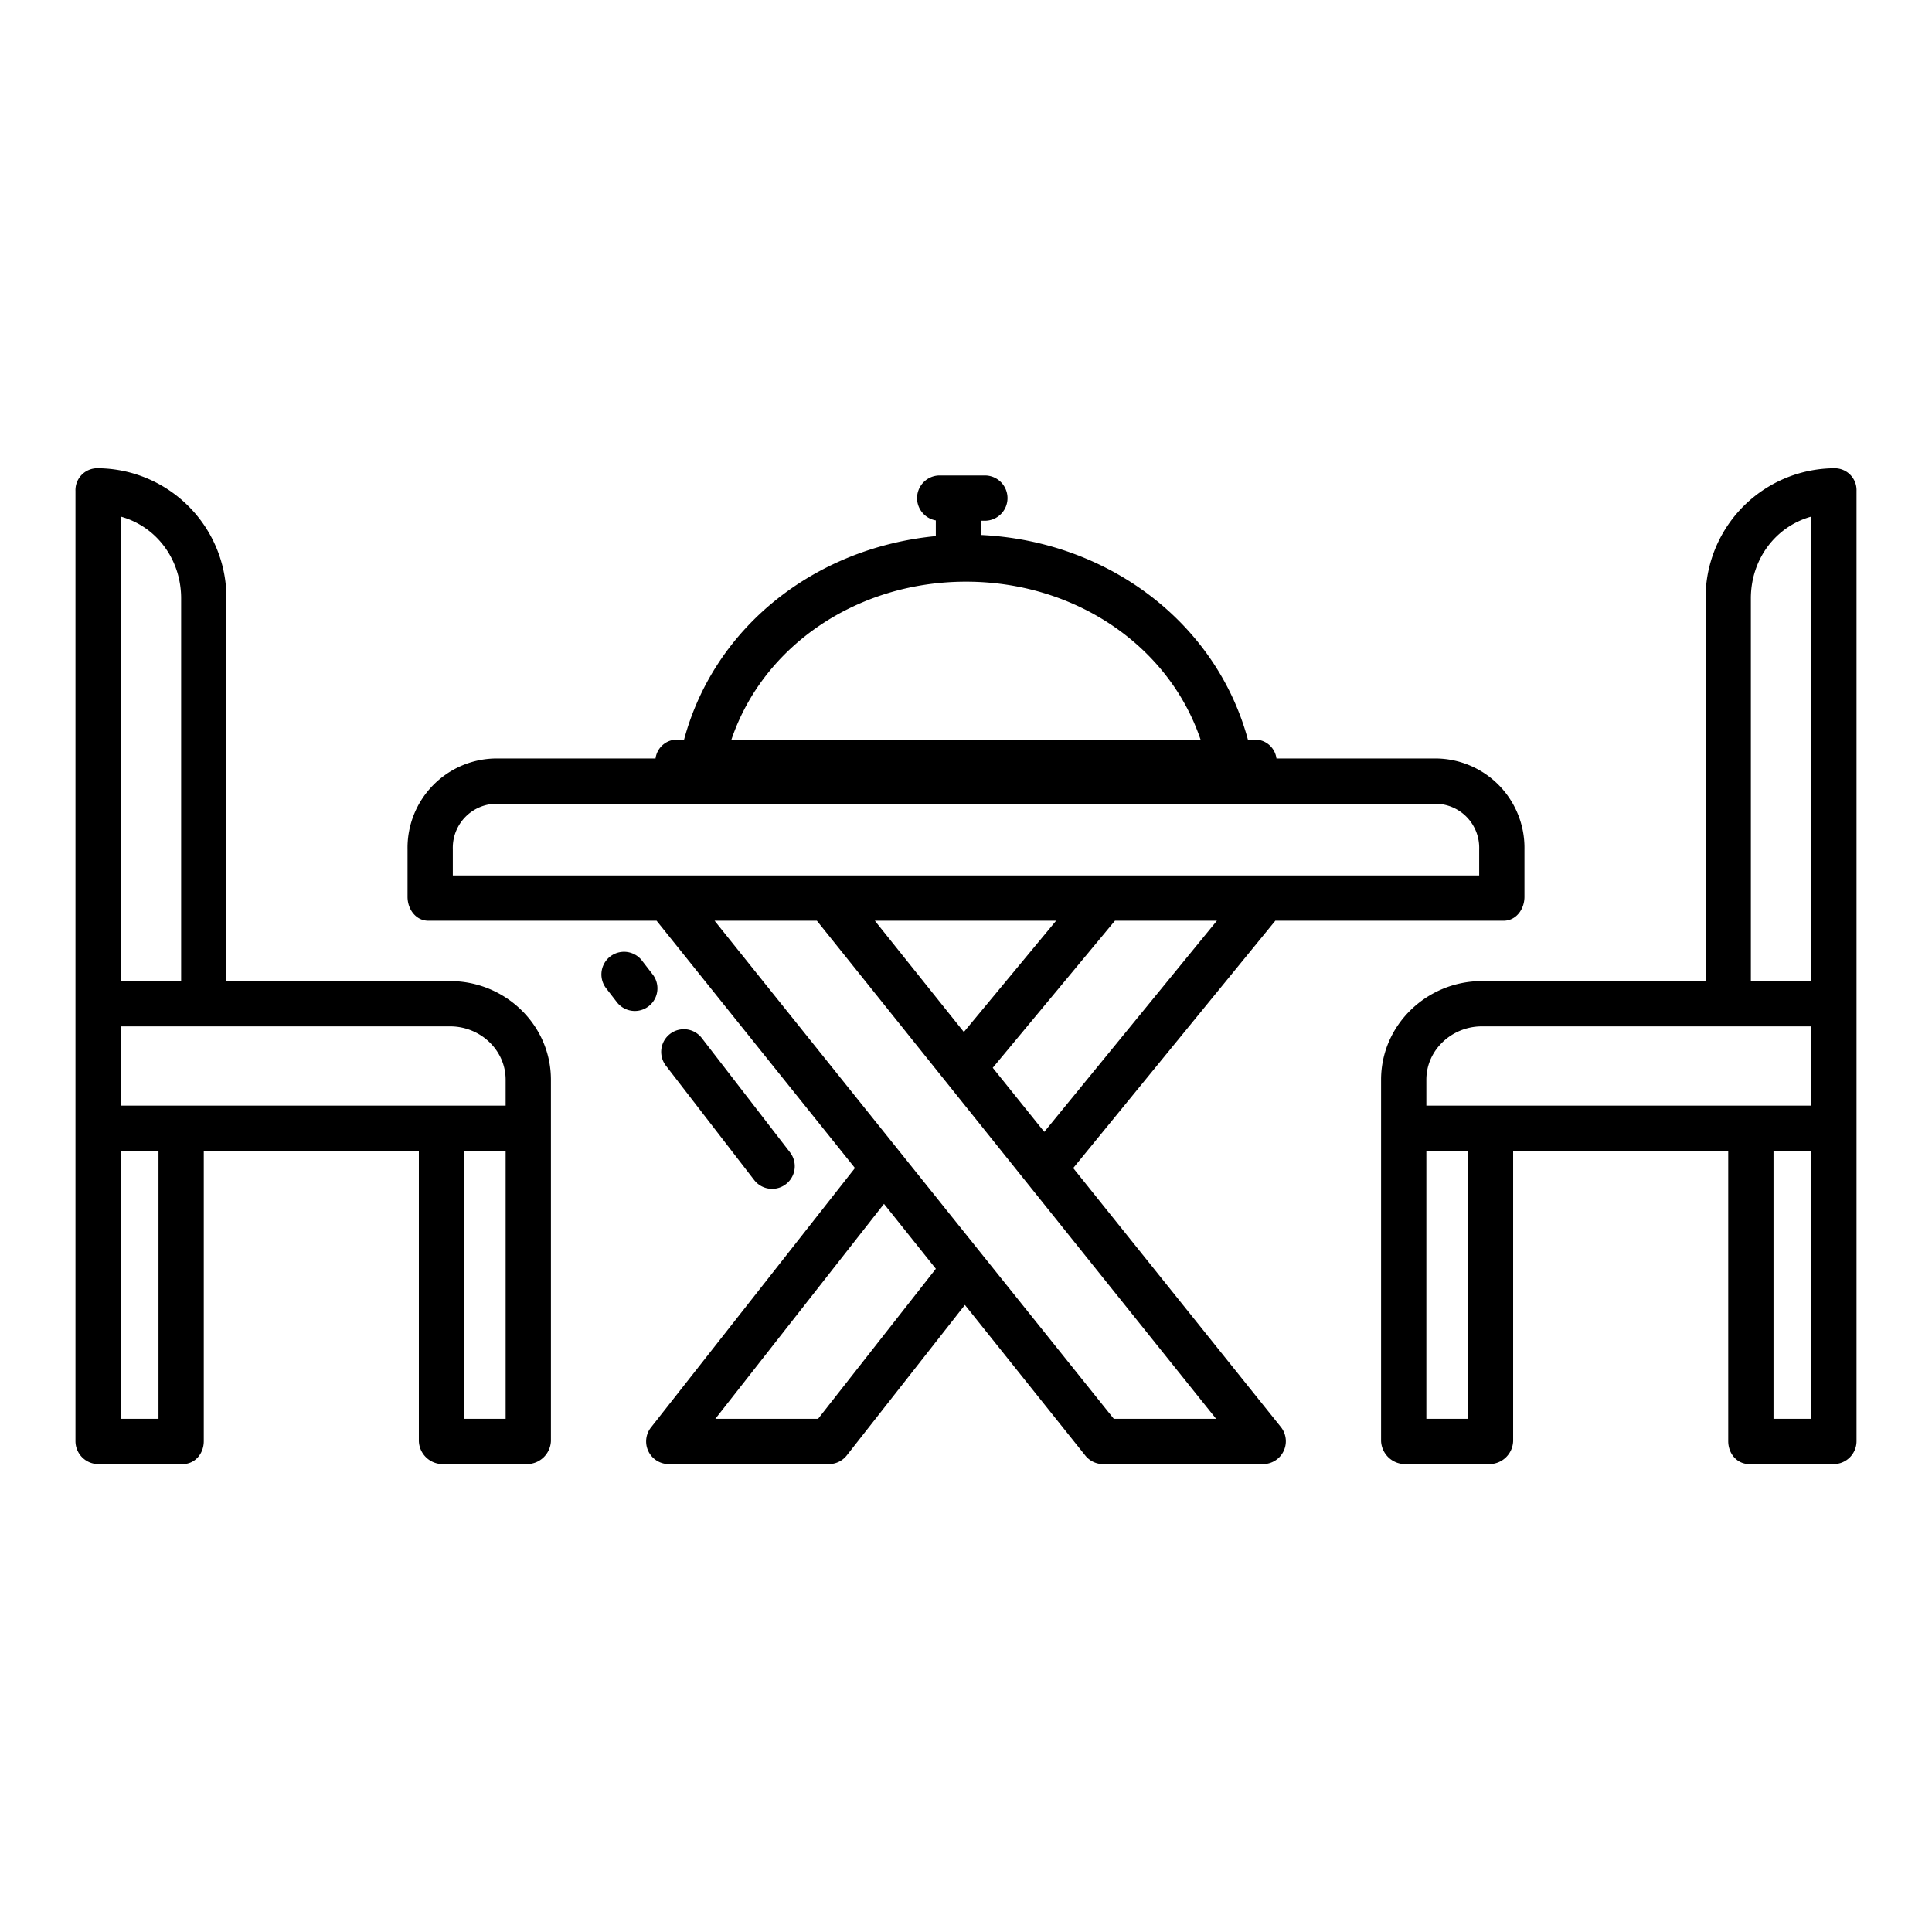 <?xml version="1.0" encoding="UTF-8"?>
<svg xmlns="http://www.w3.org/2000/svg" id="Layer_1" data-name="Layer 1" viewBox="0 0 512 512" width="512" height="512"><path d="M113.522,244H174l52.57,65.541L172.518,378.29a6,6,0,0,0,4.718,9.71h42.479a6.045,6.045,0,0,0,4.719-2.339l31.277-39.839L287.6,385.714A6.03,6.03,0,0,0,292.284,388h42.479a6.052,6.052,0,0,0,4.685-9.816l-55.035-68.632L337.976,244h60.5c3.313,0,5.522-3.03,5.522-6.344V225.013A23.67,23.67,0,0,0,380.238,201H338.275a5.751,5.751,0,0,0-5.948-5h-1.621c-8.41-31-37.049-52.612-70.706-54.226V138h1a6,6,0,0,0,0-12H249a6,6,0,0,0-1,11.91v4.158C216.094,145.147,189.363,166,181.288,196h-1.615a5.751,5.751,0,0,0-5.948,5H131.762A23.67,23.67,0,0,0,108,225.013v12.643C108,240.97,110.209,244,113.522,244ZM216.8,376H189.576l44.691-56.962,13.745,17.2Zm105.481,0H295.168l-105.8-132h27.111ZM231.843,244h48.041l-24.451,29.487Zm44.9,55.955L263.088,282.97,295.473,244h27.021ZM256,154.148c28.737,0,53.71,16.852,62.16,41.852H193.837C202.289,171,227.266,154.148,256,154.148ZM120,225.013A11.661,11.661,0,0,1,131.762,213H380.238A11.661,11.661,0,0,1,392,225.013V232H120Z"/><path d="M26,388H48.39c3.313,0,5.61-2.777,5.61-6.09V305h57v76.91a6.317,6.317,0,0,0,6.273,6.09h22.39A6.374,6.374,0,0,0,146,381.91V286.137C146,271.605,133.841,260,119.309,260H60V158.586a34.324,34.324,0,0,0-34.248-34.5,5.794,5.794,0,0,0-5.752,6V381.91A6.078,6.078,0,0,0,26,388Zm108-12H123V305h11ZM32,136.9c9.5,2.632,16,11.355,16,21.683V260H32ZM32,272h87.309c7.915,0,14.691,6.222,14.691,14.137V293H32Zm0,33H42v71H32Z"/><path d="M366,286.137V381.91a6.374,6.374,0,0,0,6.337,6.09h22.39A6.317,6.317,0,0,0,401,381.91V305h57v76.91c0,3.313,2.3,6.09,5.61,6.09H486a6.078,6.078,0,0,0,6-6.09V130.09a5.794,5.794,0,0,0-5.752-6A34.324,34.324,0,0,0,452,158.586V260H392.691C378.159,260,366,271.605,366,286.137ZM389,376H378V305h11Zm91,0H470V305h10ZM464,158.586c0-10.328,6.5-19.051,16-21.683V260H464ZM480,272v21H378v-6.863c0-7.915,6.776-14.137,14.691-14.137Z"/><path d="M172.978,258.25l-2.846-3.685a6,6,0,0,0-9.5,7.334l2.845,3.685a6,6,0,1,0,9.5-7.334Z"/><path d="M204.621,315.058a6,6,0,0,0,4.746-9.667l-23.392-30.305a6,6,0,0,0-9.5,7.333l23.392,30.305A5.994,5.994,0,0,0,204.621,315.058Z"/></svg>
